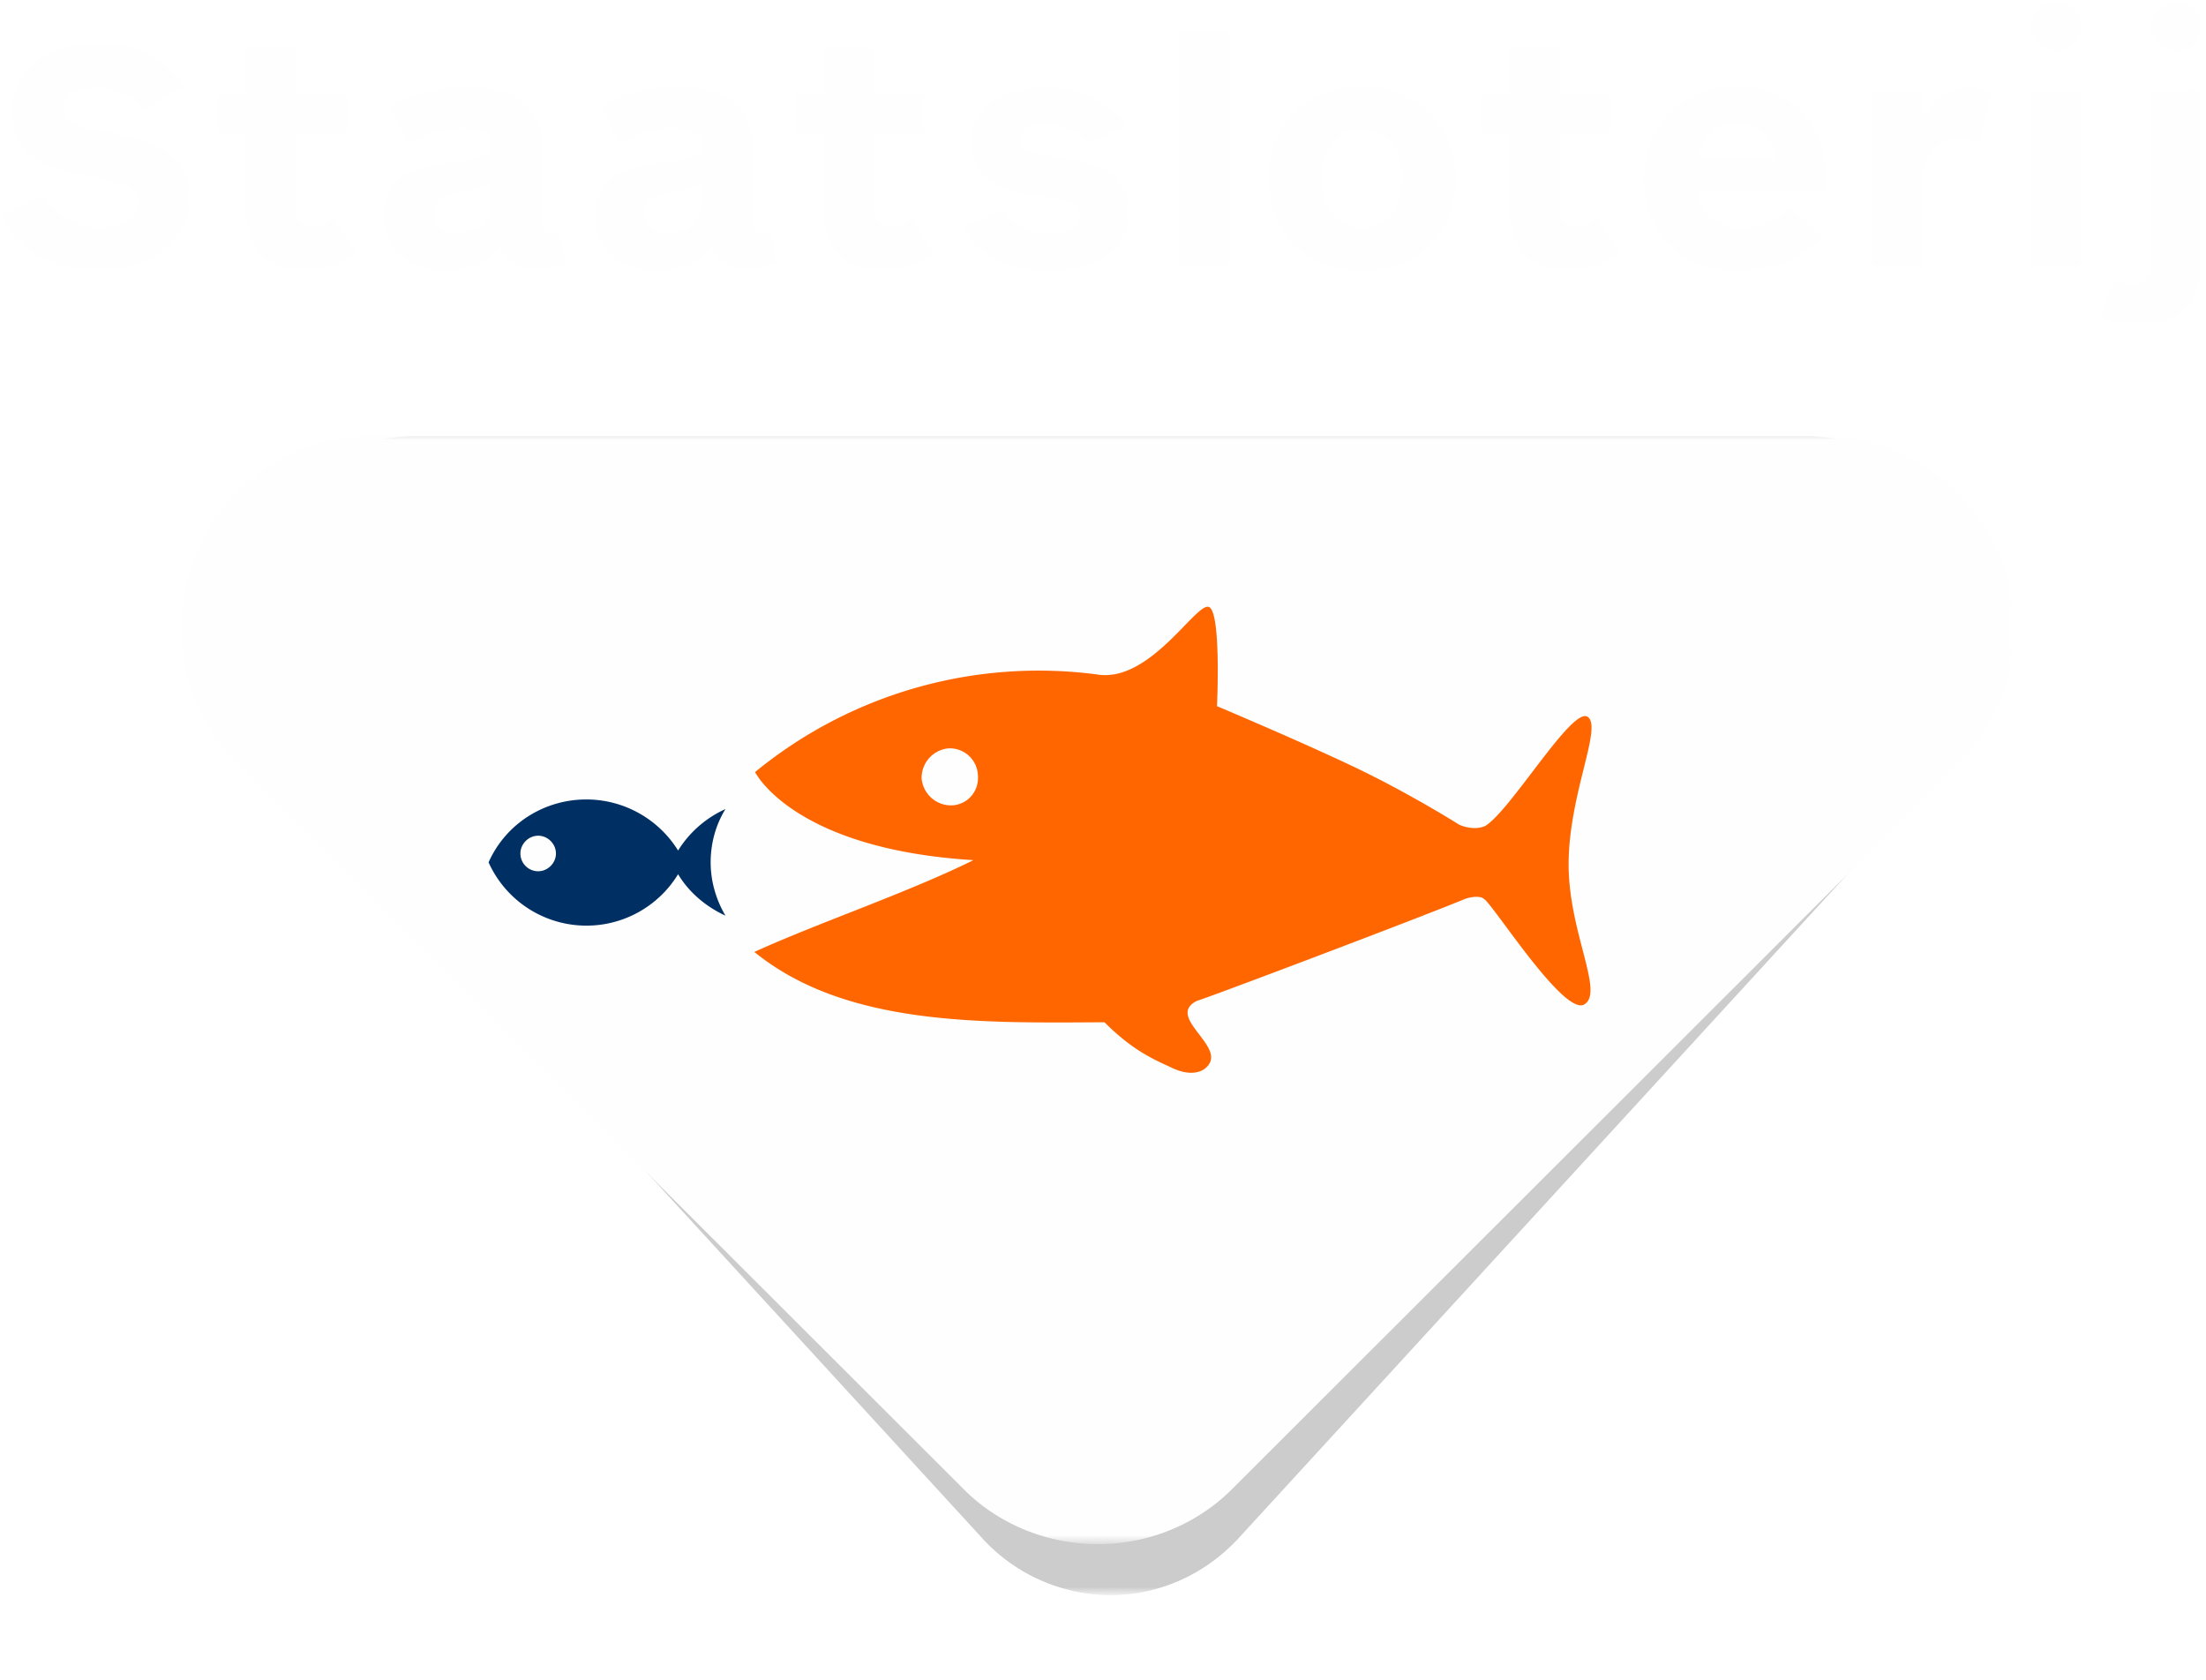 <?xml version="1.0" encoding="UTF-8"?> <svg xmlns="http://www.w3.org/2000/svg" viewBox="0 0 298 227"><filter filterUnits="objectBoundingBox" height="103.8%" id="c" width="102.5%" x="-1.3%" y="-1.9%"><feGaussianBlur in="SourceGraphic" stdDeviation="1"></feGaussianBlur></filter><g transform="translate(24 58)"><defs><filter id="a" filterUnits="userSpaceOnUse" x="7.4" y=".9" width="237.1" height="156.7"><feColorMatrix values="1 0 0 0 0 0 1 0 0 0 0 0 1 0 0 0 0 0 1 0"></feColorMatrix></filter></defs><mask maskUnits="userSpaceOnUse" x="7.4" y=".9" width="237.1" height="156.7" id="b"><path d="M248 168H.5V.9H248V168z" fill="#fff" filter="url(#a)"></path></mask><g opacity=".2" mask="url(#b)" filter="url(#c)"><path d="M219.7.9H32.2C18.5.9 7.4 13 7.4 27.9c0 7.5 2.8 14.5 7.3 19.4l93.8 102.3a23.6 23.6 0 0 0 17.5 7.9c6.3 0 12.7-2.6 17.5-7.9l93.8-102.3a28.9 28.9 0 0 0 7.3-19.4c-.1-14.9-11.2-27-24.9-27"></path></g><defs><filter id="d" filterUnits="userSpaceOnUse" x=".5" y=".9" width="247.5" height="149.7"><feColorMatrix values="1 0 0 0 0 0 1 0 0 0 0 0 1 0 0 0 0 0 1 0"></feColorMatrix></filter></defs><mask maskUnits="userSpaceOnUse" x=".5" y=".9" width="247.5" height="149.7" id="e"><path d="M248 168H.5V.9H248V168z" fill="#fff" filter="url(#d)"></path></mask><path d="M222.1.9H26.3A25.8 25.8 0 0 0 .5 26.7c0 7.1 2.9 13.9 7.6 18.5L106 143c5 5.1 11.7 7.6 18.3 7.6 6.9 0 13.5-2.7 18.3-7.6l97.9-97.8A26 26 0 0 0 222.1.9" mask="url(#e)" fill="#fefefe"></path></g><defs><filter id="f" filterUnits="userSpaceOnUse" x="0" y=".2" width="297.4" height="43.7"><feColorMatrix values="1 0 0 0 0 0 1 0 0 0 0 0 1 0 0 0 0 0 1 0"></feColorMatrix></filter></defs><mask maskUnits="userSpaceOnUse" x="0" y=".2" width="297.4" height="43.7" id="g"><path d="M297.4 22.1V.2H0V44h297.4V22.1z" fill="#fff" filter="url(#f)"></path></mask><path d="M290.6 12.3v23.4c0 1.6-.8 2.7-2.7 2.7-.9 0-1.6-.3-2.3-.6l-1.9 4.9c1.6.9 3.6 1.2 5.4 1.2 5.5 0 8.3-3.5 8.3-8.7v-23l-6.8.1zm3.4-5.4c1.9 0 3.4-1.5 3.4-3.3 0-1.9-1.5-3.4-3.4-3.3a3.4 3.4 0 0 0-3.4 3.3c0 1.8 1.5 3.3 3.4 3.3zm-16.3 0c1.9 0 3.4-1.5 3.4-3.3 0-1.9-1.5-3.4-3.4-3.3a3.4 3.4 0 0 0-3.4 3.3 3.5 3.5 0 0 0 3.4 3.3zm-3.4 29h6.8V12.3h-6.8v23.6zm-14.6-20v-3.6h-6.8v23.6h6.8V24.5c0-3.5 2.1-5.8 4.9-5.8 1.1 0 2 .3 2.7.7l1.8-6.8c-.7-.4-1.9-.7-3.1-.7-2.6-.1-4.8 1.5-6.3 4zm-30.2 5.6c.3-3 2.3-4.7 5.2-4.7 2.9 0 5 1.6 5.2 4.7h-10.4zm4.9-9.7c-7.6 0-12.3 5.4-12.3 12.4s4.5 12.3 12.7 12.3c4.9 0 8.4-1.6 11.5-4.5l-4.5-3.9a9 9 0 0 1-6.5 2.7c-3.3 0-5.7-1.9-5.9-5h17.1l.1-1.7c0-7.4-4.3-12.3-12.2-12.3zm-21.3 18.8c-1.5 0-2.4-.9-2.4-2.5V18h6.8v-5.1h-6.8V6.4h-6.8v6.4h-3.8V18h3.8v10c0 5.5 2.6 8.4 8.1 8.4 2.6 0 4.6-.6 6.7-2.3l-2.9-4.8c-.8.9-1.6 1.3-2.7 1.3zm-29.1.2c-3.5 0-5.4-2.8-5.4-6.7 0-3.9 1.9-6.7 5.4-6.7 3.5 0 5.4 2.8 5.4 6.7-.1 3.9-1.9 6.7-5.4 6.7zm0-19c-7.7 0-12.6 5-12.6 12.4 0 7.3 4.9 12.3 12.6 12.3 7.7 0 12.6-5 12.6-12.3 0-7.4-5-12.4-12.6-12.4zm-24.8 24.1h6.8V4.3h-6.8v31.6zm-16.8-14.7c-2.8-.4-4.6-.8-4.6-2.4 0-1.5 1.7-2.1 3.3-2.1 2.2 0 4.4.7 6.1 2.7l4.9-2.5c-2.3-3-5.8-5-10.8-5-5.6 0-10.1 2.4-10.1 7.4 0 5.4 4.7 6.5 9.6 7.2 3.2.5 5.1 1 5.1 2.7 0 1.5-1.7 2.4-3.9 2.4-3 0-5.1-.9-6.5-3.1l-5.5 2.1c2.2 4.1 6.3 5.9 11.6 5.9 7 0 10.9-3.2 10.9-7.8 0-4.9-3.5-6.6-10.1-7.5zm-22 9.4c-1.5 0-2.4-.9-2.4-2.5V18h6.8v-5.1H118V6.4h-6.8v6.4h-3.8V18h3.8v10c0 5.5 2.6 8.4 8.1 8.4 2.6 0 4.6-.6 6.7-2.3l-2.9-4.8c-.7.9-1.6 1.3-2.7 1.3zm-25.6-3.4c0 3-1.9 4.3-4.6 4.3-1.7 0-3.1-.8-3.1-2.7 0-2.1 1.6-2.7 3.4-2.9 2.1-.3 3.4-.4 4.3-1.5v2.8zm8.1 4.3c-.8 0-1.2-.4-1.2-1.5V20c0-5.9-4-8.2-10-8.2-3.5 0-7.6.8-10.4 2.6l2.3 5.1c2.2-1.4 5.1-2.2 7.4-2.2 1.8 0 3.8.4 3.8 2.3 0 2-2.3 2-5.8 2.5-3.7.5-8.6 1.2-8.6 7.1 0 4.7 3.5 7.3 8.1 7.3 2.9 0 5.9-.8 7.6-3.2.7 2.1 2.8 3 5.1 3 1.1 0 2.7-.2 3.6-.8l-.7-4.2-1.2.2zm-36.6-4.3c0 3-1.9 4.3-4.6 4.3-1.7 0-3.1-.8-3.1-2.7 0-2.1 1.6-2.7 3.4-2.9 2.1-.3 3.4-.4 4.3-1.5v2.8zm8.1 4.3c-.8 0-1.2-.4-1.2-1.5V20c0-5.9-4-8.2-10-8.2-3.5 0-7.6.8-10.4 2.6l2.3 5.1c2.2-1.4 5.1-2.2 7.4-2.2 1.8 0 3.8.4 3.8 2.3 0 2-2.3 2-5.8 2.5-3.7.5-8.6 1.2-8.6 7.1 0 4.7 3.5 7.3 8.1 7.3 2.9 0 5.9-.8 7.6-3.2.7 2.1 2.8 3 5.1 3 1.1 0 2.7-.2 3.6-.8l-.7-4.2-1.2.2zm-32-.9c-1.5 0-2.4-.9-2.4-2.5V18h6.8v-5.1H40V6.4h-6.8v6.4h-3.8V18h3.8v10c0 5.5 2.6 8.4 8.1 8.4 2.6 0 4.6-.6 6.7-2.3l-2.9-4.8c-.8.9-1.6 1.3-2.7 1.3zM14.1 17.8c-3.3-.6-5.5-1.2-5.5-3.3 0-1.9 2-2.7 4.4-2.7 2.8 0 5.1 1.2 6.4 3l5.5-3.1C22 7.5 17.9 5.9 13 5.9c-6.5 0-11.3 3.4-11.3 9.2 0 6.3 5.1 7.8 9.7 8.6 4.2.8 7.3 1.2 7.3 3.8 0 2-2.3 3.2-4.9 3.2A8.6 8.6 0 0 1 6 26.5l-6 2.6c2.5 4.5 6.6 7.3 13.2 7.3 7.8 0 12.4-4.3 12.4-9.6 0-5.9-4.6-7.8-11.5-9z" mask="url(#g)" fill="#fefefe"></path><path d="M128.6 108.8a4 4 0 0 1-4.1-3.6 4 4 0 0 1 3.6-4.1 3.8 3.8 0 0 1 4 3.6c.2 2.2-1.4 4-3.5 4.1m85.8-12c-2.2-1.1-10.4 12.8-13.8 14.8-1.7.7-3.5-.2-3.5-.2s-6.8-4.3-14.4-7.9c-7.6-3.6-18.3-8.1-18.3-8.1s.6-12.8-1.1-13.4c-1.7-.7-8 10.4-15.2 9.1a60.4 60.4 0 0 0-46.1 13.2s5.1 10.4 29.5 11.9c-8.9 4.4-20.8 8.4-29.6 12.4 12.3 10 30.5 9.6 47.3 9.5 3.8 3.8 6.6 5 9 6.1 2.4 1.2 4.3.8 5.1-.4 1.9-2.7-5.8-6.5-1.6-8.6.4 0 30.3-11.3 36.3-13.8 1.7-.5 2.3-.1 2.4 0 1 .3 10.8 15.9 13.6 14.3 2.8-1.6-2.2-9.9-2.1-19.2.1-9.5 4.7-18.5 2.5-19.7m-13.9 24.7c0 .1 0 .1 0 0" fill="#f60"></path><path d="M72.7 117.7a2.4 2.4 0 0 1-2.4-2.4c0-1.3 1.1-2.4 2.4-2.4 1.3 0 2.4 1.1 2.4 2.4 0 1.3-1.1 2.4-2.4 2.4m25.3-8.4a14.6 14.6 0 0 0-6.4 5.6 14.6 14.6 0 0 0-12.4-6.9c-5.7 0-10.9 3.3-13.2 8.5a14.5 14.5 0 0 0 25.6 1.6c1.5 2.5 3.8 4.4 6.4 5.6-1.3-2.2-2-4.7-2-7.2 0-2.6.7-5.1 2-7.2" fill="#003063"></path></svg> 